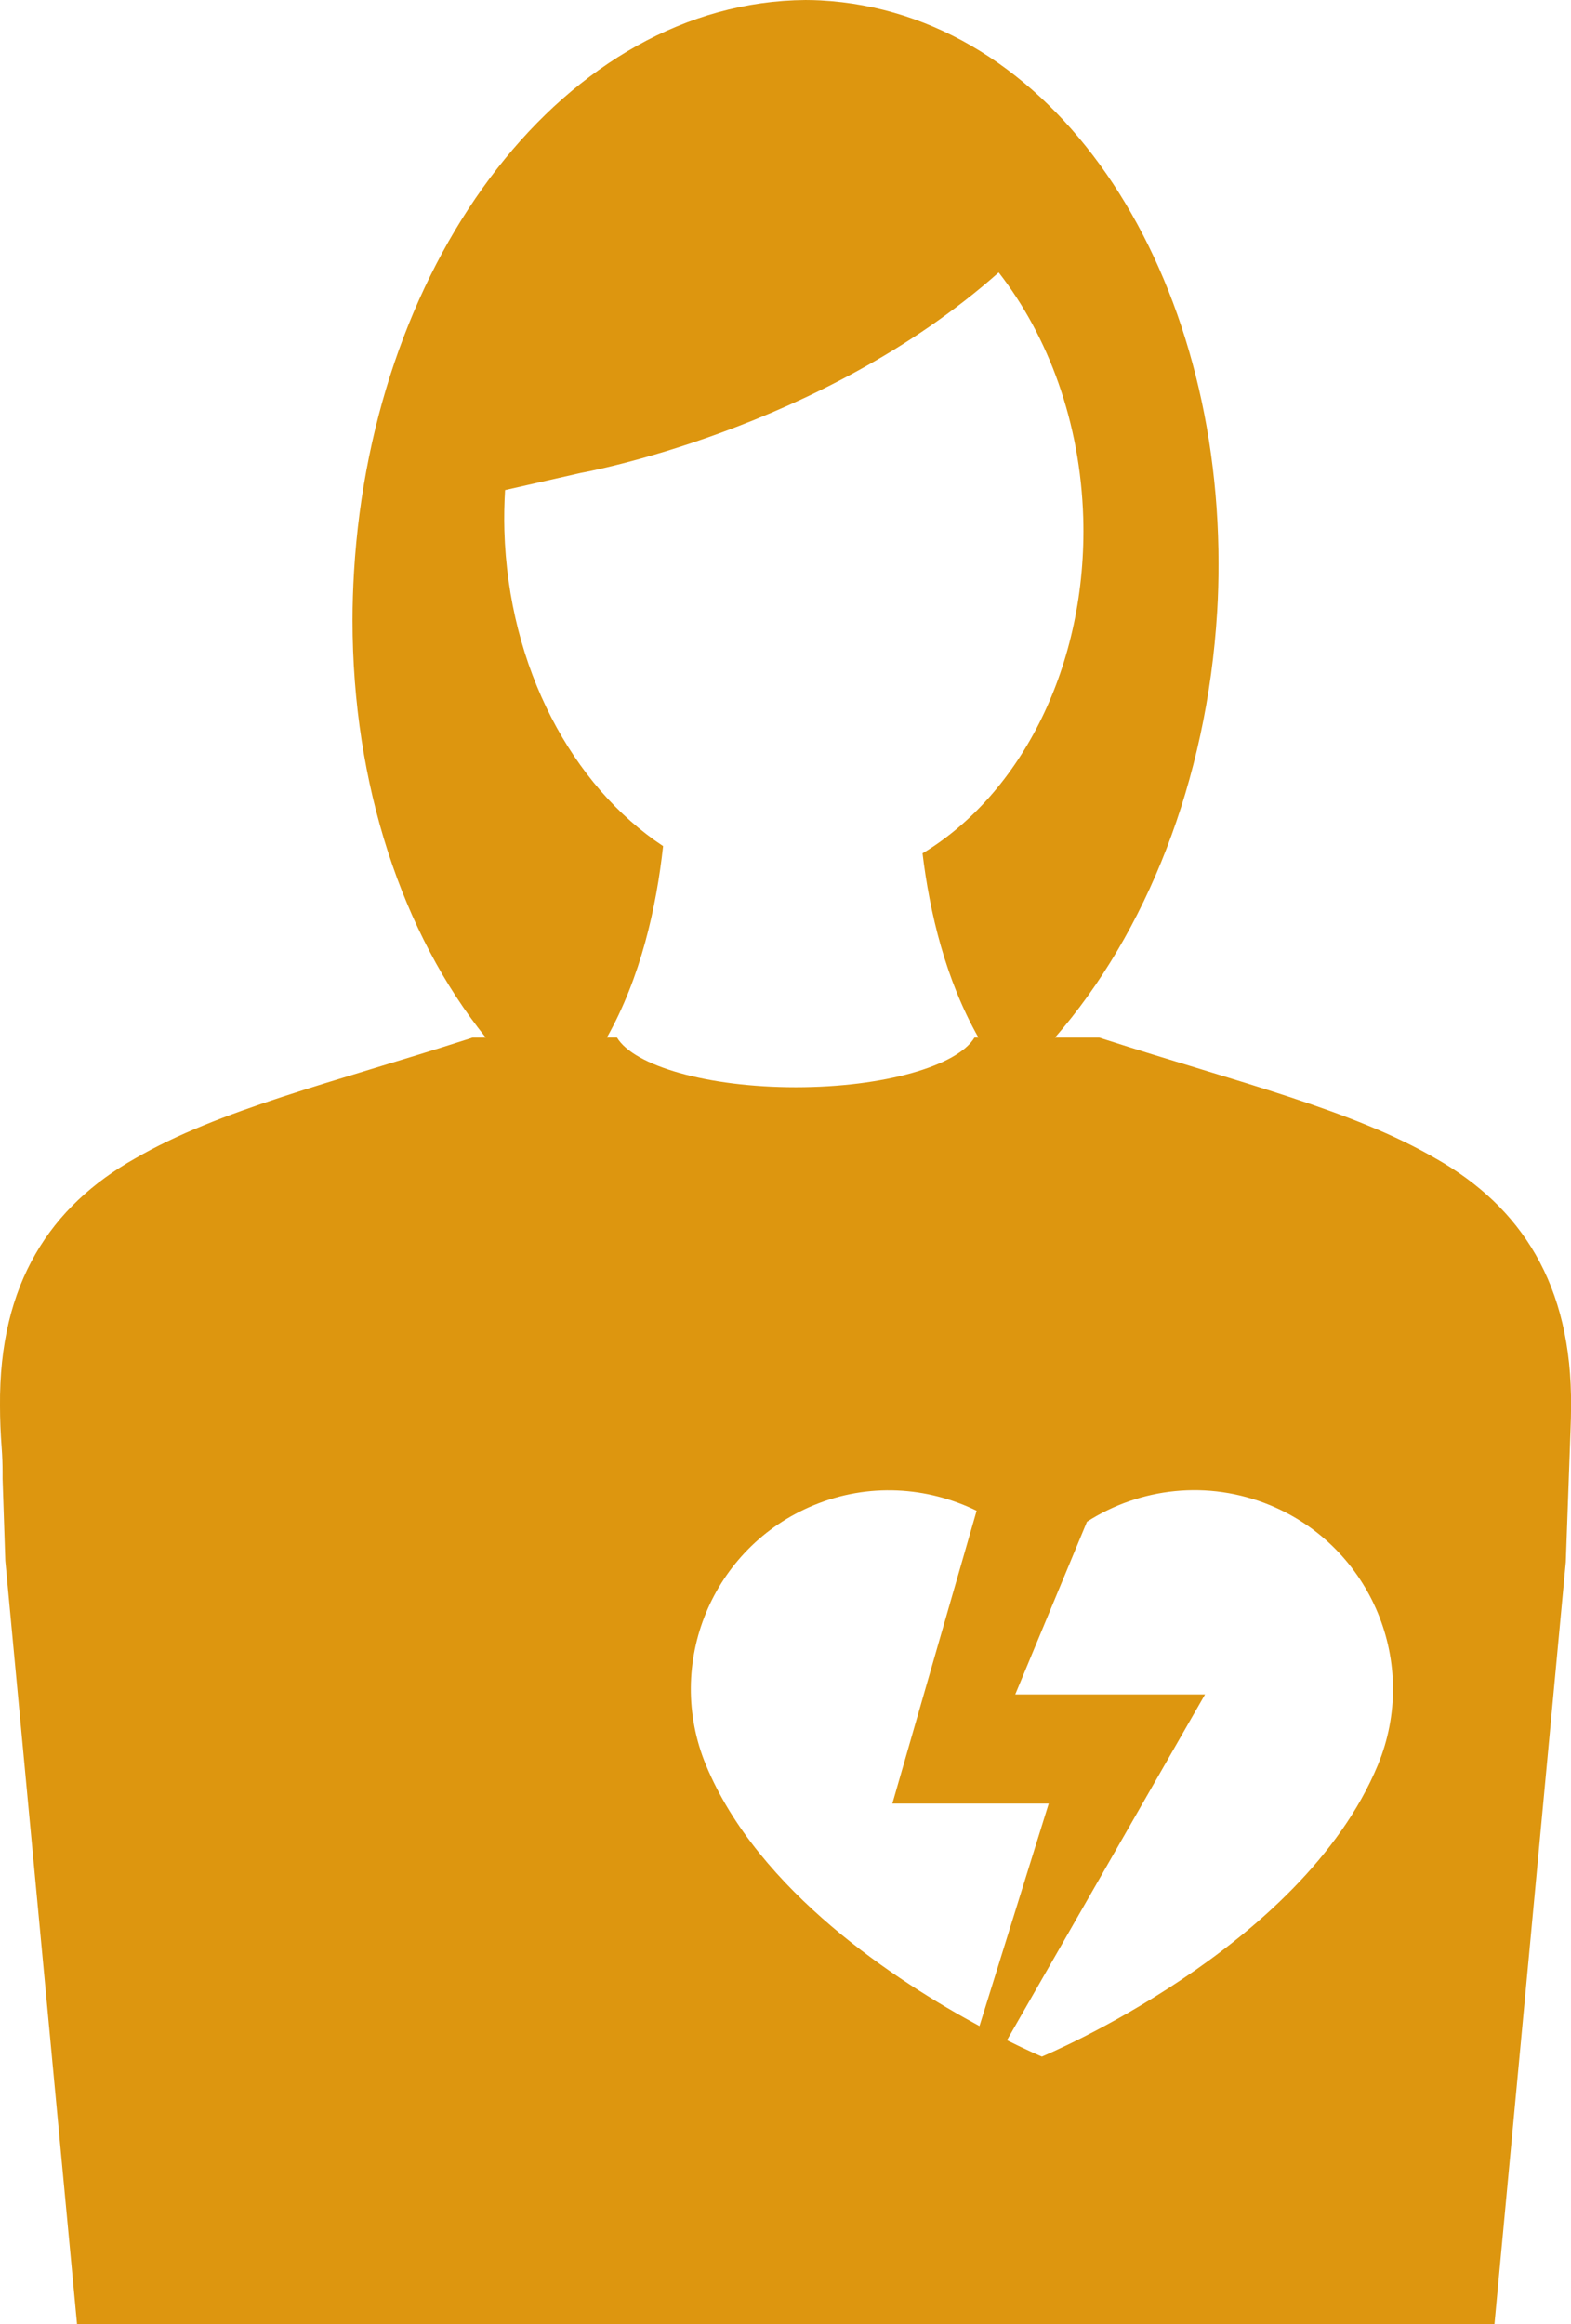 <?xml version="1.0" encoding="UTF-8"?>
<svg xmlns="http://www.w3.org/2000/svg" id="_レイヤー_1" data-name="レイヤー 1" width="103.46mm" height="153mm" viewBox="0 0 293.28 433.71">
  <defs>
    <style>
      .cls-1 {
        fill: #dd960f;
        stroke-width: 0px;
      }
    </style>
  </defs>
  <path class="cls-1" d="m268.1,216.24c-15.61-9.11-36.79-14.21-62.19-22.38l-.7-.23h-8.26c17-19.53,28.36-47.84,30.27-79.42.19-3.05.26-6.07.26-9.04C227.47,49.2,196.52,2.34,153.13.07c-.85-.04-1.77-.07-2.75-.07-44.56.33-80.77,47.9-84.29,106.69-.18,3.04-.28,6.07-.28,9.07,0,30.65,9.32,58.53,24.87,77.87h-2.47l-.68.23c-25.44,8.18-46.62,13.24-62.28,22.31C9.47,225.07-.22,239.45,0,262.42c0,2.43.1,5.01.31,7.73.12,1.63.17,3.15.17,4.6v1.21l.51,15.28,13.39,142.48h264.61l13.32-142.22.88-24.59c.06-1.46.1-2.92.1-4.32.23-22.98-9.43-37.39-25.18-46.35ZM94.16,99.04c-.07-2.56-.02-5.08.13-7.58l14.14-3.21s44.75-7.88,78.01-37.41c9.27,11.92,15.24,27.96,15.78,45.76.8,27.55-11.58,51.55-30,62.65,1.34,11.11,4.32,23.58,10.43,34.37h-.73c-3.16,5.29-16.9,9.28-33.36,9.28s-30.21-3.99-33.38-9.28h-1.88c6.32-11.22,9.24-24.3,10.49-35.72-16.95-11.22-28.87-33.27-29.63-58.87Zm37.64,230.37c-7.84-18.94,1.14-40.66,20.09-48.5,10.22-4.24,21.22-3.48,30.43,1.02l-15.73,54.65h29.19l-12.93,41.52c-15.28-8.23-41.27-25.1-51.05-48.69Zm125.41,0c-14.21,34.29-62.71,54.39-62.71,54.39,0,0-2.55-1.07-6.52-3.05l36.98-64.54h-35.43l13.39-32.23c9.86-6.32,22.55-7.89,34.21-3.07,18.93,7.84,27.93,29.56,20.08,48.5Z"></path>
</svg>

